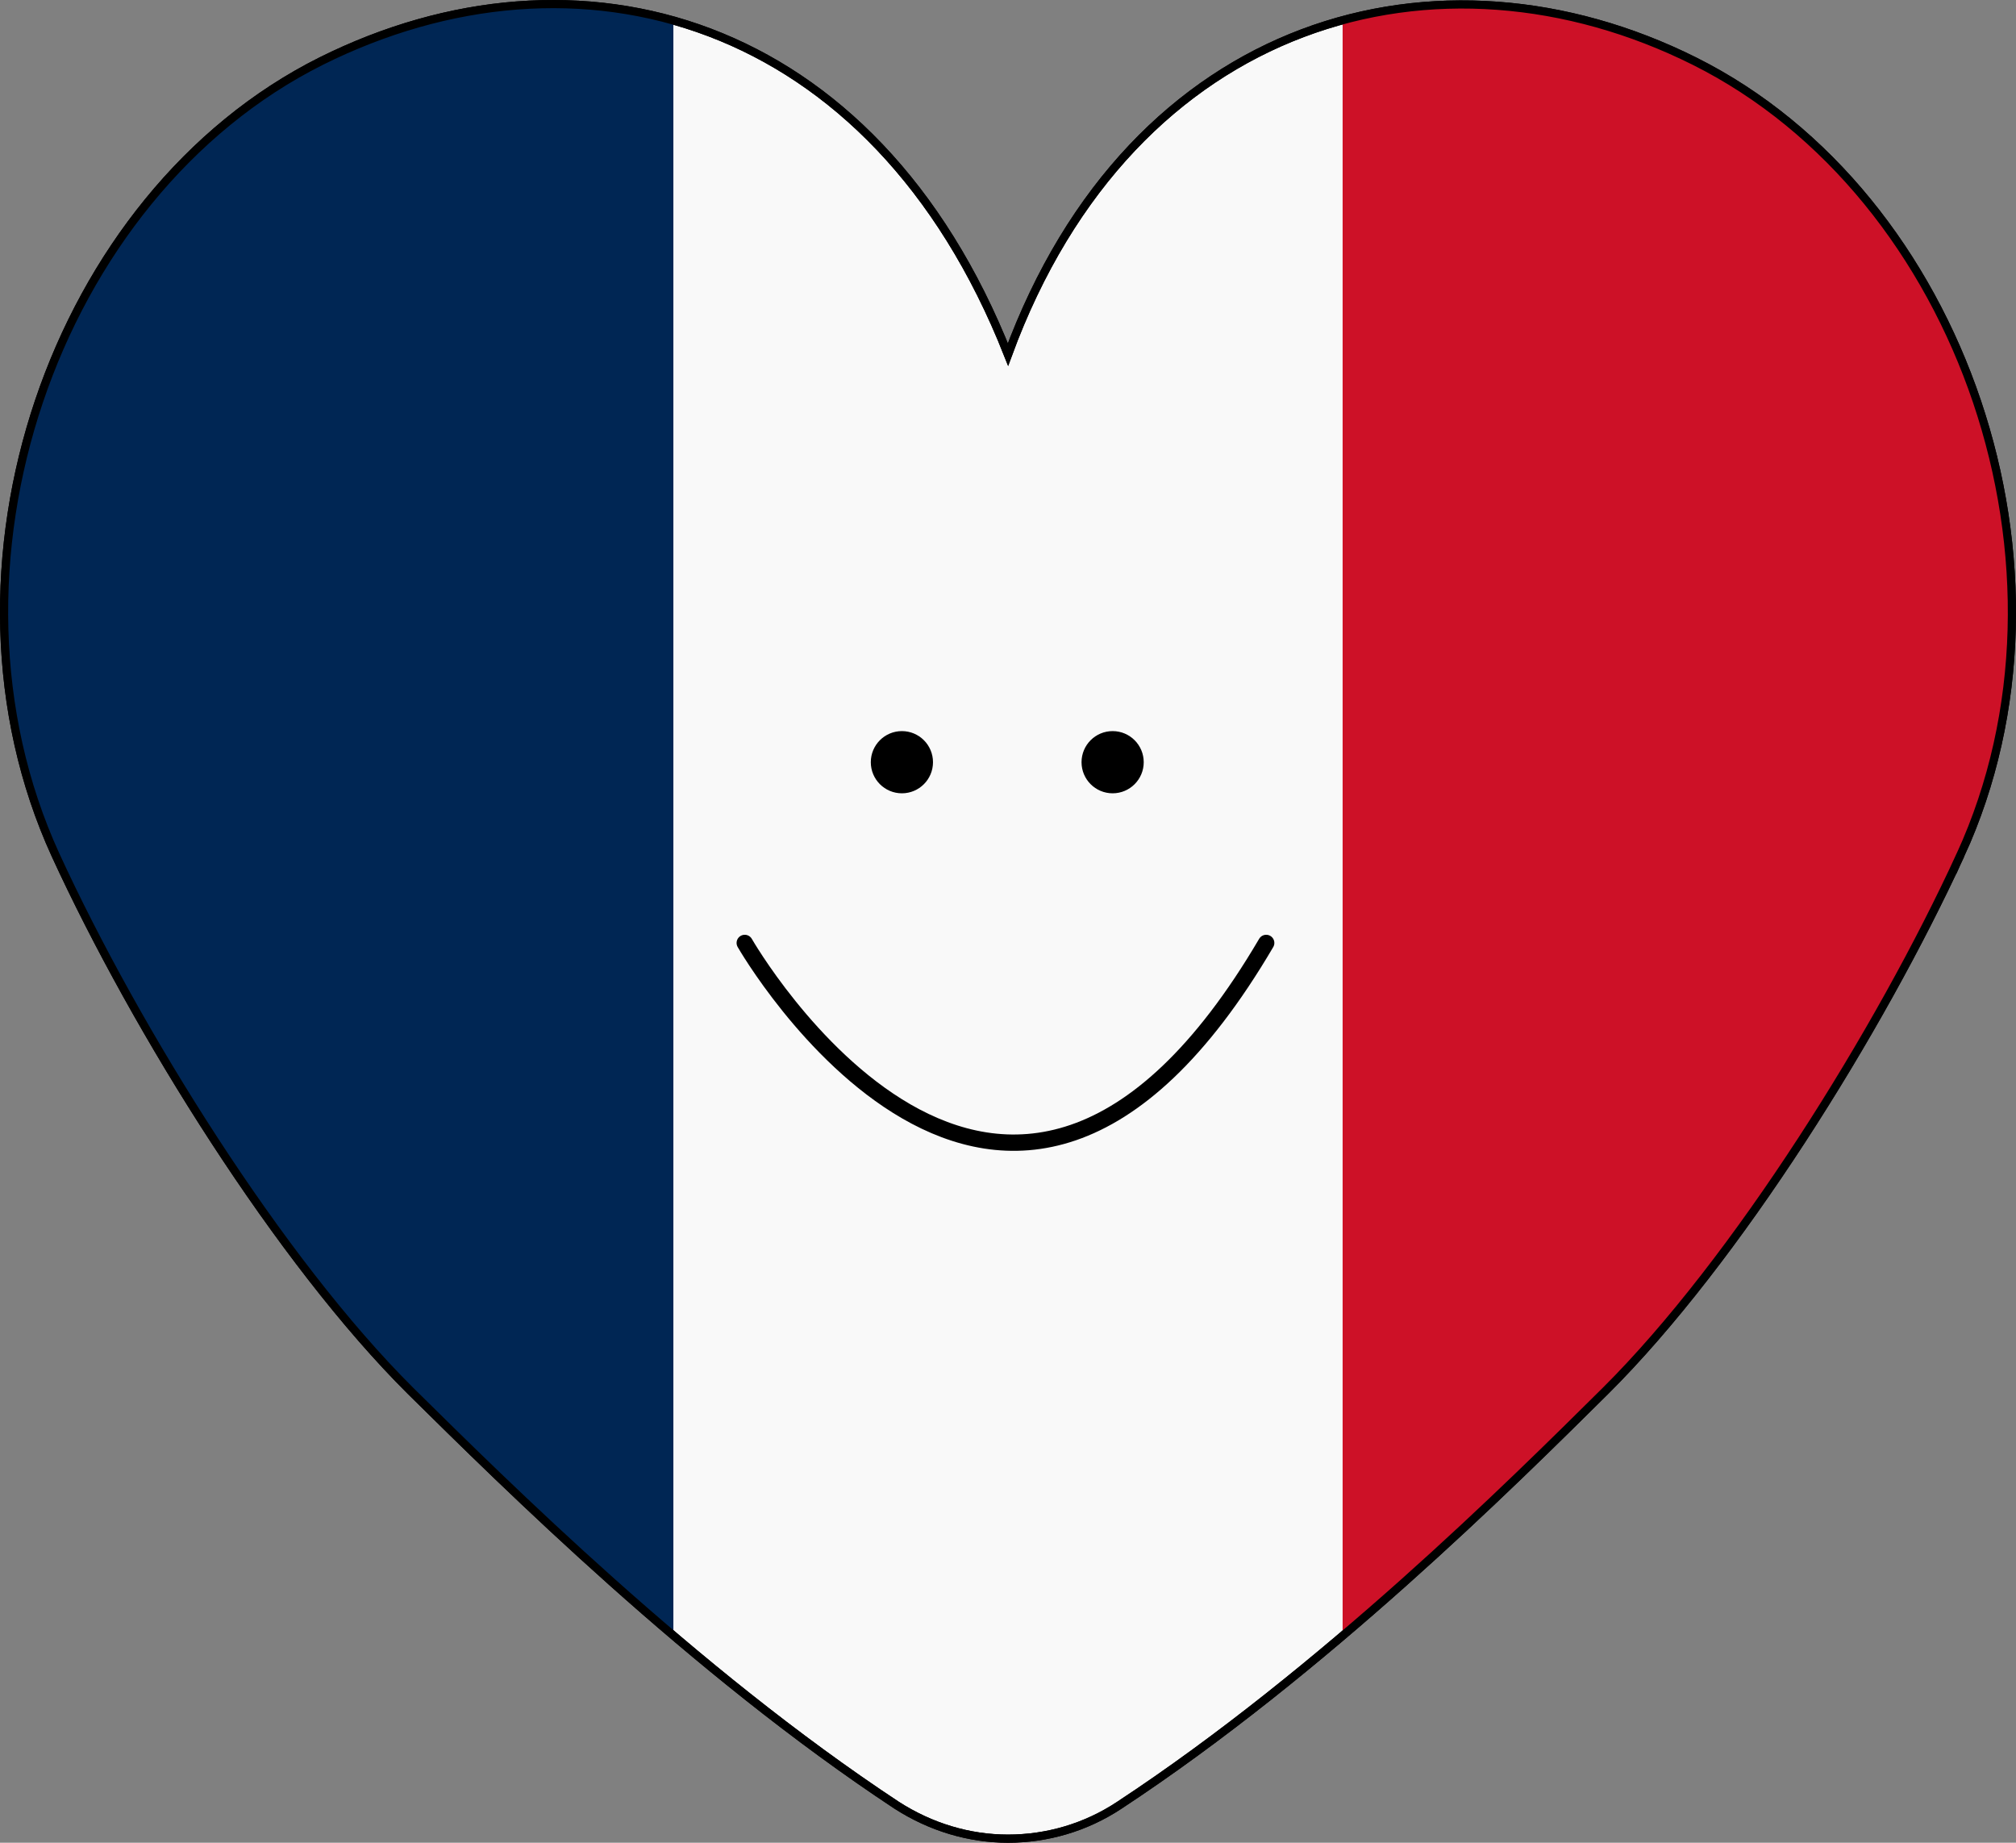 <?xml version="1.0" encoding="UTF-8"?><svg id="Layer_2" xmlns="http://www.w3.org/2000/svg" viewBox="0 0 494.02 451.47"><rect x="0" y="0" width="494.02" height="451.47" fill="#808080" stroke="none"/><defs><style>.cls-1,.cls-2,.cls-3{stroke-width:0px;}.cls-4,.cls-5{stroke-width:2px;}.cls-4,.cls-5,.cls-6{stroke:#000;stroke-miterlimit:10;}.cls-4,.cls-6{fill:#f9f9f9;}.cls-2{fill:#cd1127;}.cls-5{fill:none;}.cls-3{fill:#002654;}.cls-6{stroke-linecap:round;stroke-width:4px;}</style></defs><path class="cls-4" d="m480.41,209.47c-19.8,43.1-55,99.5-87,131.3-23,22.8-69.1,68.6-119.1,101.5-8.3,5.5-17.8,8.2-27.3,8.2s-18.9-2.8-27.3-8.2c-49.9-32.9-96.1-78.8-119.1-101.5-32-31.8-67.2-88.2-87-131.3C-18.39,139.57,13.11,47.77,78.71,14.97c62.4-31.1,135.3-11.6,168.3,71.9C277.51,3.87,352.91-16.13,415.21,14.97c65.7,32.8,97.2,124.7,65.2,194.5h0Z"/><path class="cls-3" d="m165.01,4.47v396.3c-27.2-23.1-50.2-45.9-64.4-60-32-31.8-67.2-88.2-87-131.3C-18.39,139.57,13.11,47.77,78.71,14.97,107.21.77,137.31-1.93,165.01,4.47Z"/><path class="cls-2" d="m480.41,209.47c-19.8,43.1-55,99.5-87,131.3-14.1,14-37.1,36.8-64.4,60V4.47c27.7-6.4,57.8-3.7,86.2,10.5,65.7,32.8,97.2,124.7,65.2,194.5h0Z"/><path class="cls-6" d="m182.5,231.02s63.09,110.11,127.78,0"/><circle class="cls-1" cx="221.01" cy="186.74" r="7.62"/><circle class="cls-1" cx="272.65" cy="186.74" r="7.62"/><path class="cls-5" d="m480.41,209.47c-19.8,43.1-55,99.5-87,131.3-23,22.8-69.1,68.6-119.1,101.5-8.3,5.5-17.8,8.2-27.3,8.2s-18.9-2.8-27.3-8.2c-49.9-32.9-96.1-78.8-119.1-101.5-32-31.8-67.2-88.2-87-131.3C-18.39,139.57,13.11,47.77,78.71,14.97c62.4-31.1,135.3-11.6,168.3,71.9C277.51,3.87,352.91-16.13,415.21,14.97c65.7,32.8,97.2,124.7,65.2,194.5h0Z"/></svg>